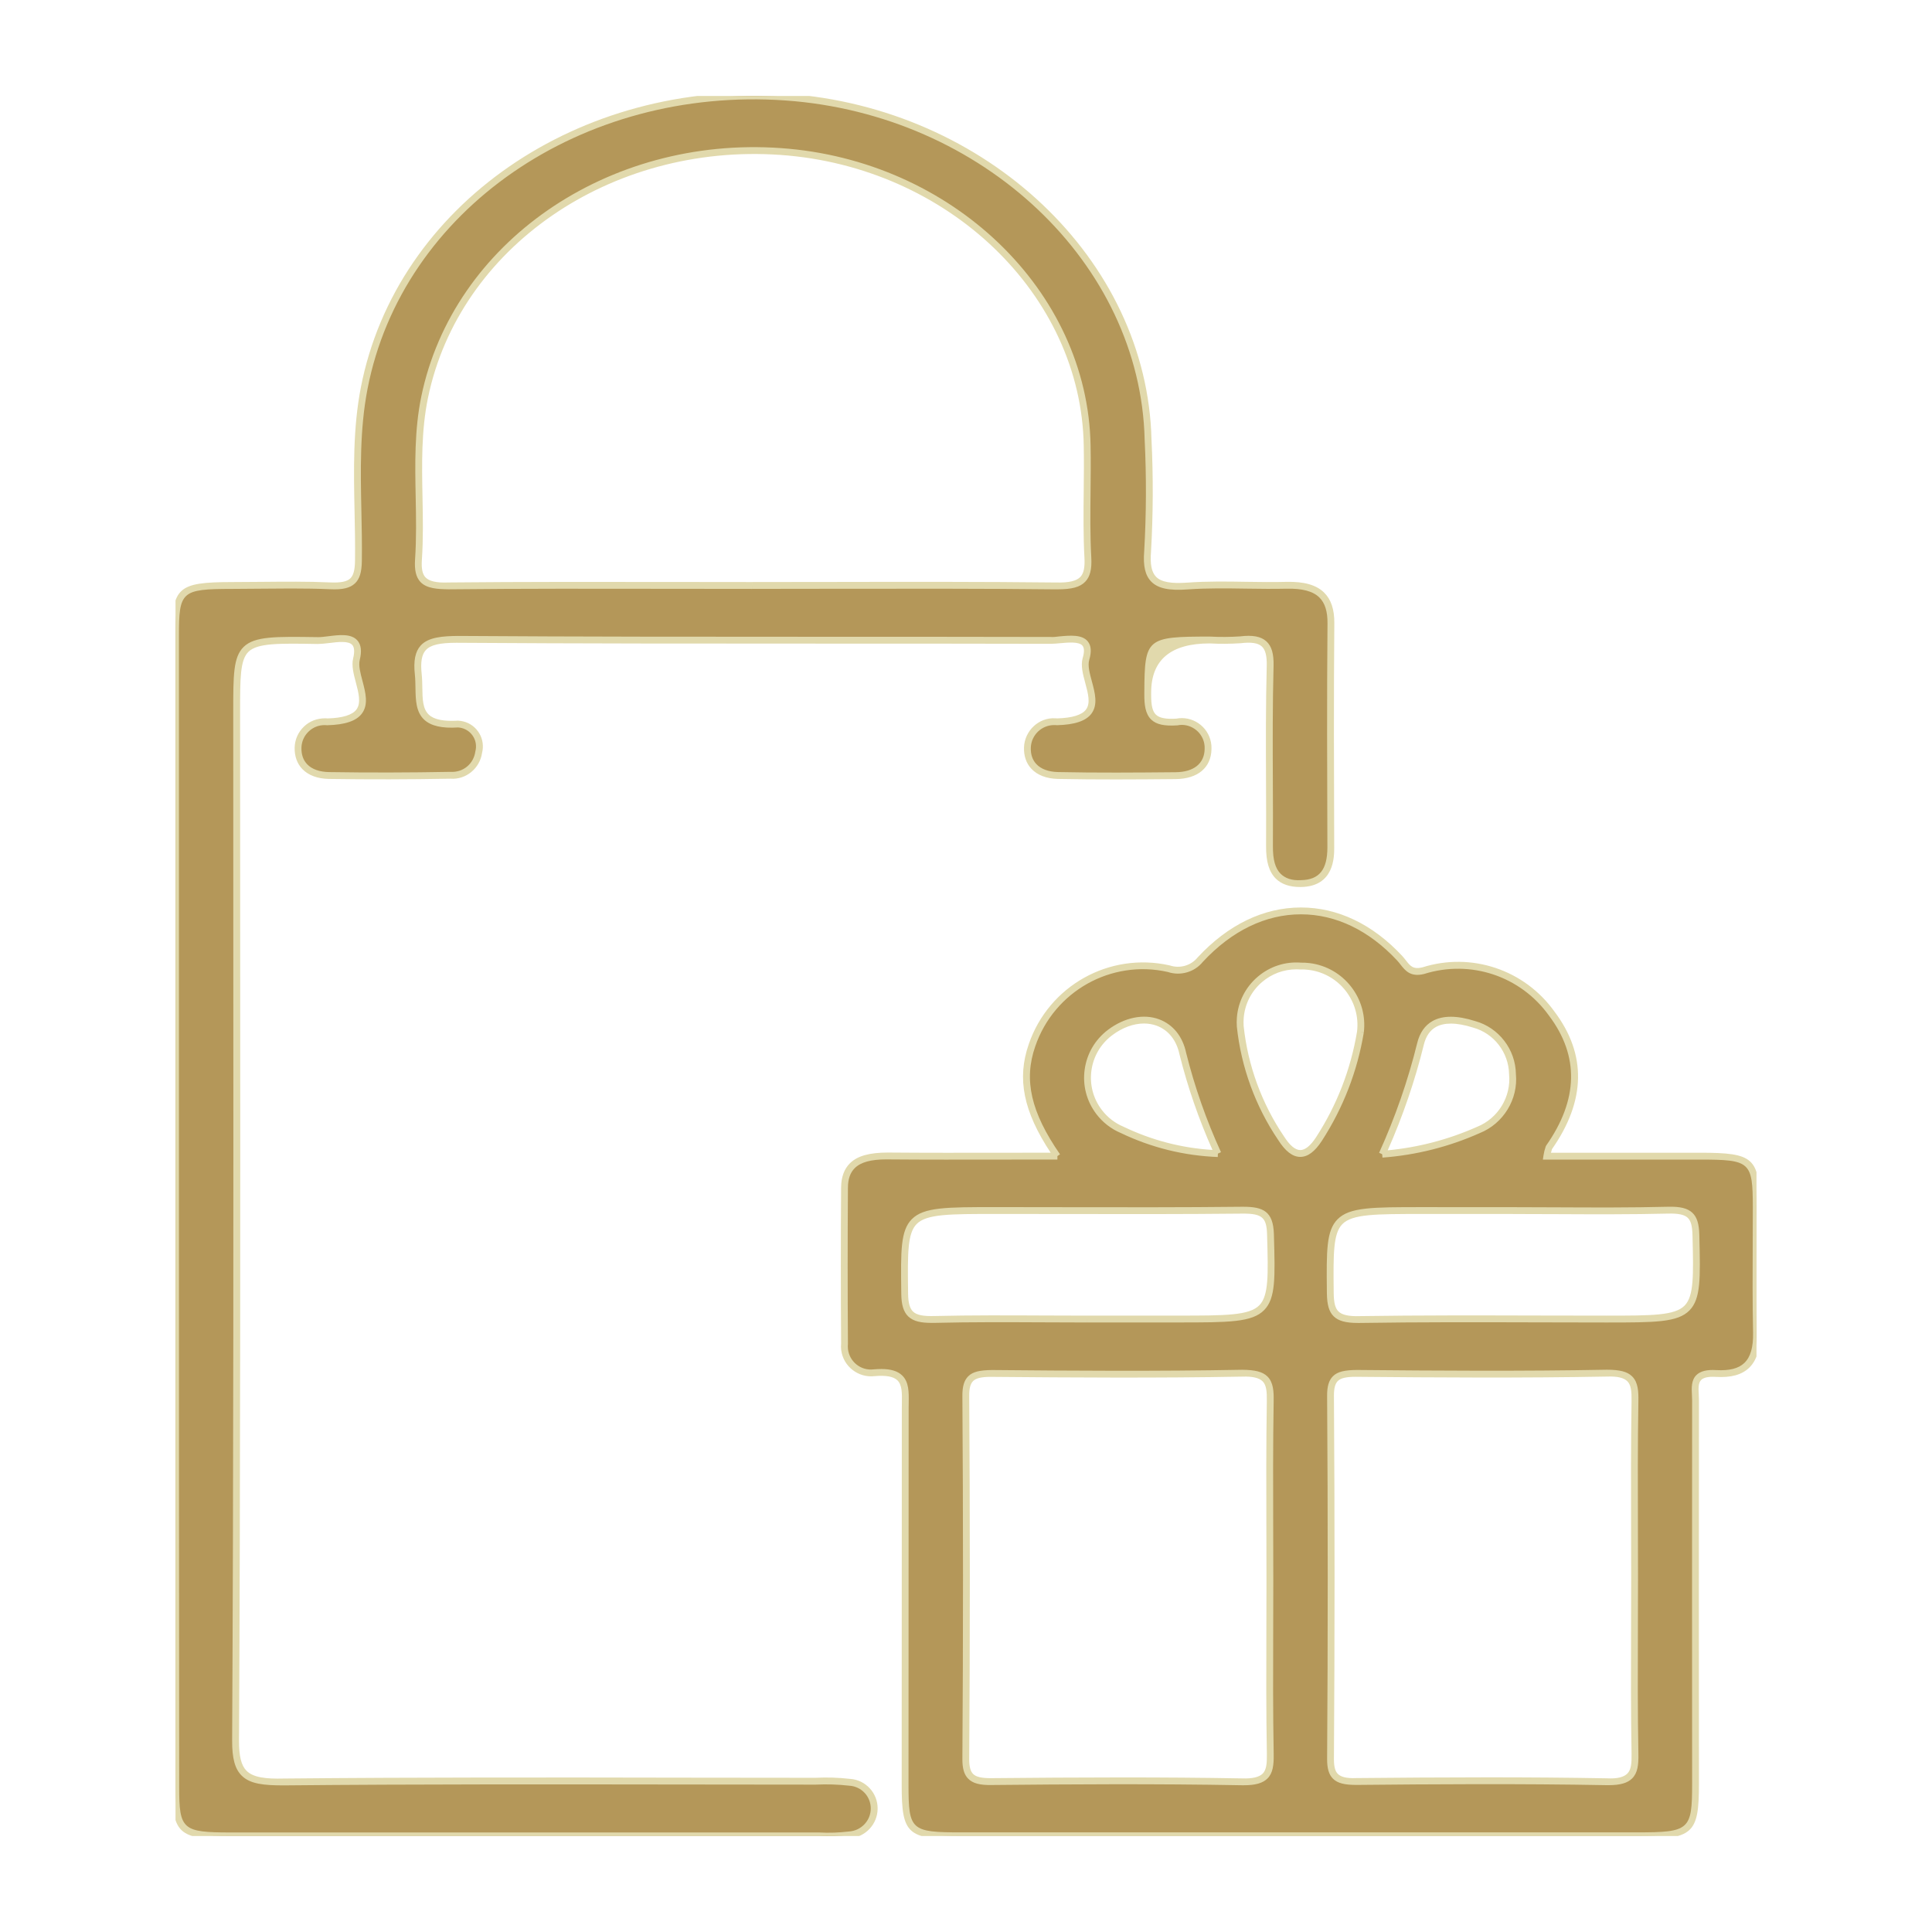 <?xml version="1.0" encoding="UTF-8"?>
<svg xmlns="http://www.w3.org/2000/svg" xmlns:xlink="http://www.w3.org/1999/xlink" version="1.1" viewBox="0 0 300 300">
  <defs>
    <style>
      .cls-1 {
        fill: none;
      }

      .cls-2 {
        fill: #b49759;
      }

      .cls-3 {
        fill: #e1d9ac;
      }

      .cls-4 {
        clip-path: url(#clippath);
      }
    </style>
    <clipPath id="clippath">
      <rect class="cls-1" x="27.254" y="14.902" width="245.492" height="270.196"/>
    </clipPath>
  </defs>
  <!-- Generator: Adobe Illustrator 28.6.0, SVG Export Plug-In . SVG Version: 1.2.0 Build 709)  -->
  <g>
    <g id="_レイヤー_1" data-name="レイヤー_1">
      <g class="cls-4">
        <g id="_グループ_1042" data-name="グループ_1042">
          <g>
            <path id="_パス_7869" data-name="パス_7869" class="cls-2" d="M164.159,179.54c-4.062-5.868-6.01-11.21-3.91-17.231,3.015-8.801,12.169-13.923,21.247-11.889,1.763.594,3.71.031,4.882-1.414,9.319-10.047,21.816-10.058,30.986-.191.972,1.061,1.453,2.45,3.609,1.916,7.403-2.344,15.474.35,19.985,6.671,5.172,6.869,4.377,13.932-.438,20.787-.151.435-.261.884-.329,1.34h23.813c8.046,0,8.686.597,8.704,7.876,0,6.501-.099,13.006.039,19.507.085,3.974-1.259,6.678-6.257,6.363-3.977-.244-3.203,2.164-3.206,4.15-.017,19.858-.017,39.717,0,59.575,0,7.509-.619,8.053-9.1,8.057h-104.946c-8.036,0-8.69-.597-8.693-7.884,0-19.507.007-39.015.021-58.522,0-3.065.562-5.975-4.833-5.494-2.26.273-4.313-1.339-4.586-3.599-.036-.298-.039-.599-.01-.898-.054-8.084-.054-16.168,0-24.252.028-3.942,2.828-4.949,6.717-4.91,8.442.071,16.888.021,26.337.021M197.188,245.493c0-9.301-.095-18.606.057-27.903.046-2.899-.329-4.43-4.338-4.359-12.949.237-25.906.156-38.859.039-2.977-.028-4.101.643-4.08,3.503.13,18.779.13,37.558,0,56.337-.018,2.828,1.029,3.56,4.048,3.535,12.953-.124,25.91-.198,38.859.035,3.967.071,4.426-1.389,4.373-4.331-.163-8.948-.06-17.902-.06-26.868M253.822,245.482c0-9.301-.095-18.606.057-27.903.046-2.895-.325-4.433-4.338-4.359-12.949.237-25.906.156-38.859.039-2.973-.025-4.101.64-4.08,3.5.13,18.779.13,37.558,0,56.337-.018,2.828,1.025,3.563,4.044,3.535,12.953-.124,25.91-.198,38.859.035,3.963.071,4.43-1.386,4.373-4.327-.166-8.948-.06-17.902-.06-26.868M168.765,204.817h14.116c14.901,0,14.767,0,14.399-13.179-.088-3.129-1.287-3.754-4.451-3.719-12.727.131-25.485.053-38.23.053-14.434,0-14.272,0-14.12,12.918.039,3.411,1.336,4.076,4.758,3.991,7.838-.194,15.682-.06,23.523-.06M234.93,187.975h-14.116c-14.494,0-14.374,0-14.247,12.787.032,3.203.93,4.193,4.596,4.136,12.727-.198,25.485-.074,38.23-.074,14.374,0,14.261,0,13.946-13.048-.071-2.948-.923-3.945-4.295-3.86-8.032.198-16.075.064-24.114.064M211.244,160.263c.616-5.009-2.946-9.57-7.955-10.185-.428-.053-.859-.075-1.29-.067-4.822-.375-9.035,3.229-9.41,8.051-.034.433-.035.867-.004,1.3.655,6.219,2.83,12.181,6.332,17.361,1.845,2.909,3.772,3.39,5.883.159,3.263-5.039,5.456-10.694,6.445-16.615M189.114,179.134c-2.29-4.995-4.112-10.192-5.444-15.523-1.131-5.356-6.607-6.841-11.313-3.267-3.869,2.924-4.635,8.431-1.711,12.3.938,1.241,2.188,2.21,3.623,2.809,4.645,2.23,9.699,3.483,14.848,3.68M214.627,179.226c5.165-.387,10.224-1.663,14.954-3.772,3.488-1.404,5.636-4.936,5.278-8.679-.053-3.611-2.48-6.754-5.96-7.717-3.535-1.124-7.293-1.149-8.318,3.03-1.451,5.884-3.442,11.621-5.95,17.139"/>
            <path class="cls-3" d="M254.183,285.592h-104.946c-8.358,0-9.22-.787-9.223-8.417,0-19.506.007-39.015.021-58.521l.009-.808c.024-1.512.045-2.821-.718-3.532-.625-.577-1.78-.784-3.547-.625-2.506.28-4.852-1.519-5.158-4.067-.041-.331-.045-.673-.012-1.012-.057-7.992-.057-16.157-.002-24.204.01-1.619.476-2.893,1.381-3.784,1.177-1.153,3.05-1.65,5.871-1.654,5.923.052,11.843.038,18.114.031l7.176-.007c-4.25-6.432-5.263-11.517-3.401-16.861,3.109-9.066,12.515-14.327,21.864-12.228,1.598.542,3.325.035,4.355-1.232,4.711-5.082,10.247-7.754,16.031-7.757h.01c5.714,0,11.158,2.607,15.744,7.54.197.217.373.442.545.663.684.873,1.119,1.44,2.55,1.101,7.614-2.417,15.884.345,20.542,6.877,4.994,6.632,4.864,13.816-.392,21.336-.062.186-.117.376-.164.566h23.17c8.353,0,9.216.787,9.233,8.41,0,1.909-.009,3.822-.017,5.734-.019,4.509-.04,9.176.057,13.761.055,2.562-.492,4.357-1.673,5.489-1.144,1.098-2.843,1.55-5.147,1.412-1.138-.069-1.911.09-2.298.473-.47.463-.425,1.34-.376,2.268.016.297.029.594.029.88-.016,19.861-.016,39.719,0,59.577,0,7.782-.899,8.586-9.629,8.589ZM136.843,212.578c1.478,0,2.508.314,3.204.96,1.11,1.032,1.084,2.634,1.056,4.326l-.009.791c-.014,19.506-.021,39.015-.021,58.521.003,7.012.385,7.354,8.163,7.354h104.946c8.168-.003,8.569-.352,8.569-7.526-.016-19.858-.016-39.716,0-59.577,0-.269-.014-.549-.029-.825-.055-1.07-.117-2.279.689-3.079.618-.611,1.636-.873,3.111-.773,2.009.107,3.432-.238,4.347-1.119.955-.918,1.396-2.455,1.348-4.706-.098-4.595-.078-9.27-.057-13.789.009-1.909.017-3.818.017-5.727-.017-7.005-.399-7.347-8.173-7.347h-24.427l.09-.608c.072-.487.19-.97.352-1.436l.067-.131c5.004-7.126,5.156-13.91.449-20.165-4.4-6.162-12.189-8.752-19.4-6.484-2.111.528-2.941-.535-3.67-1.467-.157-.2-.316-.404-.49-.594-4.379-4.709-9.554-7.202-14.966-7.202h-.01c-5.481.003-10.749,2.558-15.232,7.391-1.279,1.585-3.475,2.22-5.439,1.56-8.776-1.975-17.645,2.993-20.576,11.555-1.821,5.223-.671,10.233,3.844,16.758l-.404.276v.539l-8.217.007c-6.275.01-12.197.021-18.127-.028-.067-.003-.136-.003-.204-.003-2.415,0-3.979.432-4.913,1.35-.708.697-1.055,1.688-1.065,3.035-.055,8.044-.055,16.202,0,24.246-.028.318-.024.58.007.835.235,1.968,2.021,3.387,3.996,3.138.419-.035.81-.055,1.174-.055ZM193.142,277.213h-.276c-13.454-.249-27.104-.152-38.844-.038-1.897.045-2.974-.273-3.67-.967-.642-.642-.924-1.598-.913-3.104.128-18.688.128-37.641,0-56.329-.012-1.481.269-2.43.91-3.069.706-.704,1.785-.949,3.704-.97,12.465.114,25.736.204,38.844-.038,1.938.017,3.155.287,3.915,1.046.93.929.986,2.351.961,3.853-.109,6.691-.09,13.499-.071,20.079.009,2.603.016,5.206.016,7.806h0v.01c0,2.5-.007,4.999-.016,7.499-.021,6.345-.041,12.905.076,19.347.031,1.733-.119,2.976-.963,3.822-.727.725-1.866,1.053-3.673,1.053ZM174.377,275.998c6.074,0,12.311.041,18.508.152,1.595.059,2.645-.207,3.18-.739.58-.58.68-1.598.654-3.052-.119-6.456-.097-13.022-.078-19.371.009-2.5.017-4.999.017-7.502,0-2.6-.009-5.203-.016-7.806-.019-6.587-.04-13.399.071-20.1.024-1.519-.074-2.51-.651-3.086-.53-.532-1.573-.791-3.145-.732-13.121.238-26.397.148-38.875.038-.055-.003-.109-.003-.162-.003-1.485,0-2.322.2-2.781.659-.419.418-.609,1.153-.601,2.313.129,18.694.129,37.648,0,56.342-.007,1.181.183,1.926.602,2.344.459.459,1.288.659,2.755.659.052,0,.104,0,.155-.003,6.342-.059,13.242-.114,20.365-.114ZM249.773,277.2h-.276c-13.454-.249-27.104-.152-38.846-.038-1.852.007-2.967-.266-3.663-.963-.644-.642-.925-1.598-.915-3.107.128-18.688.128-37.641,0-56.329-.012-1.481.268-2.427.908-3.066.704-.704,1.818-.956,3.704-.97,12.401.114,25.613.207,38.846-.038,1.983.007,3.155.287,3.915,1.043.93.929.986,2.355.961,3.853-.109,6.694-.09,13.502-.071,20.086.009,2.603.016,5.21.016,7.813h-.003c0,2.524-.009,5.047-.017,7.571-.021,6.321-.043,12.857.076,19.274.035,1.73-.116,2.969-.96,3.815-.725.728-1.864,1.056-3.675,1.056ZM231.008,275.984c6.074,0,12.311.041,18.508.152,1.664.093,2.651-.204,3.183-.742.578-.58.677-1.595.649-3.045-.119-6.432-.097-12.974-.076-19.299.009-2.524.017-5.051.017-7.578h.003c0-2.6-.009-5.199-.016-7.802-.019-6.587-.04-13.399.071-20.103.024-1.519-.074-2.51-.651-3.083-.53-.528-1.493-.794-3.145-.732-13.247.242-26.469.152-38.875.038-.048-.003-.097-.003-.143-.003-1.5,0-2.342.2-2.803.659-.416.418-.606,1.153-.597,2.31.129,18.694.129,37.648,0,56.342-.007,1.201.178,1.926.602,2.348.473.473,1.35.725,2.905.652,6.342-.059,13.242-.114,20.367-.114ZM210.874,205.429c-1.902,0-3.04-.311-3.777-1.029-.725-.708-1.043-1.795-1.06-3.635l-.003-.307c-.062-6.228-.095-9.356,1.659-11.127,1.869-1.888,5.394-1.888,13.121-1.888l14.117.007c2.298,0,4.595.014,6.894.024,5.638.028,11.477.055,17.207-.09,1.892-.048,3.016.238,3.763.939.711.673,1.034,1.702,1.075,3.439l.007.307c.155,6.39.233,9.601-1.521,11.396-1.845,1.892-5.329,1.892-12.962,1.892-3.558,0-7.115-.01-10.675-.021-9.035-.024-18.375-.052-27.548.093h-.297ZM220.813,188.505c-7.196,0-10.809,0-12.368,1.571-1.441,1.457-1.409,4.623-1.352,10.371l.003.307c.016,1.533.236,2.396.741,2.886.545.532,1.588.787,3.316.725,9.178-.138,18.527-.114,27.569-.09,3.558.01,7.115.017,10.671.017,7.103,0,10.669,0,12.202-1.571,1.441-1.474,1.364-4.726,1.22-10.63l-.007-.304c-.035-1.429-.257-2.237-.744-2.696-.516-.483-1.443-.684-3.007-.646-5.748.138-11.593.114-17.239.086-2.298-.01-4.593-.021-6.889-.021v-.007h-14.117ZM144.683,205.418c-1.588,0-2.822-.204-3.649-1.001-.73-.704-1.065-1.792-1.084-3.521l-.005-.432c-.074-6.242-.112-9.377,1.636-11.144,1.857-1.882,5.355-1.882,13.017-1.882,3.49,0,6.981.007,10.471.014,9.106.017,18.515.035,27.755-.066h.236c3.071,0,4.649.701,4.749,4.236l.01.349c.18,6.404.269,9.618-1.5,11.438-1.885,1.94-5.507,1.94-13.44,1.94h-14.115v-1.063h14.115c7.395,0,11.106,0,12.68-1.616,1.455-1.498,1.364-4.754,1.2-10.668l-.01-.352c-.072-2.569-.768-3.204-3.677-3.204-.078,0-.157,0-.238.003-9.245.093-18.66.083-27.767.062-3.49-.007-6.981-.01-10.469-.01-7.136,0-10.716,0-12.263,1.564-1.436,1.453-1.4,4.626-1.331,10.385l.005.432c.016,1.405.257,2.285.761,2.772.561.542,1.562.756,3.452.694,5.563-.131,11.218-.104,16.694-.079,2.28.01,4.562.021,6.844.021v1.063c-2.284,0-4.567-.014-6.849-.024-5.469-.024-11.111-.055-16.661.083-.195.003-.383.007-.568.007ZM214.668,179.753l-.04-.528-.48-.221c2.487-5.475,4.479-11.21,5.917-17.044.392-1.598,1.191-2.745,2.375-3.411,1.583-.894,3.813-.887,6.618.003,3.665,1.012,6.275,4.395,6.33,8.217.376,3.905-1.928,7.695-5.608,9.176-4.788,2.134-9.879,3.418-15.113,3.808ZM225.289,158.943c-.918,0-1.695.176-2.329.532-.918.514-1.547,1.436-1.866,2.741-1.381,5.607-3.268,11.12-5.61,16.406,4.797-.456,9.463-1.685,13.882-3.649,3.264-1.315,5.299-4.664,4.964-8.144-.05-3.397-2.341-6.366-5.574-7.26-1.317-.418-2.475-.625-3.468-.625ZM189.096,179.66c-5.248-.2-10.312-1.453-15.056-3.725-1.495-.625-2.824-1.657-3.817-2.969-1.5-1.985-2.139-4.436-1.795-6.898.342-2.465,1.624-4.647,3.609-6.149,2.546-1.926,5.522-2.544,7.952-1.64,2.166.808,3.656,2.662,4.198,5.22,1.317,5.272,3.138,10.464,5.406,15.411l-.478.221-.021.528ZM177.643,158.929c-1.628,0-3.38.635-4.964,1.837-1.761,1.329-2.897,3.266-3.2,5.448s.262,4.353,1.592,6.111c.88,1.167,2.058,2.078,3.406,2.641,4.372,2.096,9.004,3.3,13.797,3.594-2.13-4.768-3.849-9.749-5.118-14.821-.468-2.21-1.721-3.787-3.533-4.464-.623-.231-1.289-.345-1.978-.345ZM201.911,179.643h-.017c-1.186-.01-2.306-.873-3.425-2.638-3.528-5.217-5.75-11.303-6.413-17.59-.033-.473-.031-.939.005-1.395.192-2.472,1.336-4.723,3.221-6.335,1.885-1.616,4.295-2.403,6.758-2.203.388-.01.844.01,1.312.069,5.291.652,9.068,5.486,8.419,10.775l-.604-.076.601.1c-1.006,6.031-3.202,11.69-6.523,16.82-1.087,1.661-2.177,2.472-3.333,2.472ZM201.34,150.515c-1.995,0-3.867.69-5.368,1.975-1.669,1.429-2.682,3.421-2.853,5.614-.031.404-.033.815-.005,1.219.644,6.097,2.803,12.018,6.242,17.103.908,1.429,1.761,2.151,2.546,2.154h.009c.76,0,1.583-.67,2.446-1.989,3.238-4.999,5.379-10.516,6.363-16.395h0c.578-4.709-2.784-9.011-7.495-9.594-.416-.052-.832-.083-1.212-.059-.224-.017-.449-.028-.671-.028Z"/>
          </g>
          <g>
            <path id="_パス_7870" data-name="パス_7870" class="cls-2" d="M27.254,187.88v-89.133c0-7.265.636-7.816,8.75-7.834,5.112,0,10.234-.173,15.332.057,3.376.152,4.278-.887,4.32-3.857.127-8.948-.834-17.913.894-26.836,5.388-27.783,33.793-47.443,65.476-45.201,30.887,2.185,55.595,25.517,56.245,53.18.285,5.796.26,11.603-.074,17.397-.385,4.621,1.538,5.685,6.271,5.342,5.077-.354,10.22.018,15.325-.11,4.656-.117,6.904,1.58,6.869,5.893-.103,11.603-.06,23.205-.018,34.808,0,2.959-.852,5.54-4.596,5.617-4.14.085-4.949-2.68-4.925-5.83.049-9.319-.145-18.638.103-27.953.085-3.291-1.036-4.5-4.645-4.069-1.569.103-3.142.114-4.712.032-9.768,0-9.605,0-9.651,8.516,0,3.09.682,4.476,4.486,4.218,2.221-.435,4.374,1.012,4.809,3.232.062.315.086.636.073.957-.049,2.701-2.05,4.108-5.02,4.14-6.095.06-12.189.103-18.281-.025-2.963-.064-4.847-1.644-4.751-4.359.089-2.298,2.024-4.089,4.322-4,.091.004.182.01.273.02,9.393-.255,3.535-6.455,4.493-9.743,1.248-4.242-3.206-2.888-5.49-2.895-30.668-.081-61.339.046-92.007-.159-4.811-.032-6.671.905-6.18,5.423.417,3.843-1.138,8.195,6.204,7.724,1.92.104,3.393,1.746,3.288,3.666-.013.232-.048.461-.107.686-.31,2.155-2.213,3.718-4.387,3.602-6.288.12-12.577.132-18.867.035-2.966-.049-4.861-1.605-4.801-4.32.053-2.282,1.947-4.088,4.228-4.035.103.002.205.009.307.019,9.329-.24,3.73-6.416,4.529-9.704,1.145-4.691-3.687-2.878-6.01-2.917-12.585-.202-12.585-.11-12.585,11.009,0,53.269.113,106.541-.17,159.791-.028,5.564,1.81,6.494,7.481,6.438,27.522-.265,55.047-.124,82.572-.113,1.769-.095,3.543-.039,5.303.166,2.15.133,3.823,1.922,3.811,4.076-.007,2.162-1.689,3.947-3.846,4.083-1.559.192-3.133.245-4.702.159H35.777c-7.678,0-8.485-.707-8.485-7.53-.026-29.889-.039-59.777-.039-89.664M116.808,90.909c15.725,0,31.463-.103,47.167.074,3.8.042,5.144-.848,4.949-4.362-.318-5.787,0-11.595-.11-17.397-.392-23.944-21.151-43.844-47.612-45.696-26.747-1.87-50.359,14.427-55.262,38.134-1.732,8.378-.382,16.842-.962,25.241-.23,3.355,1.121,4.108,4.659,4.076,15.721-.159,31.446-.067,47.167-.067"/>
            <path class="cls-3" d="M128.64,285.644c-.494,0-.986-.014-1.476-.041l-91.387.003c-8.004,0-9.014-.905-9.014-8.061-.026-29.89-.04-59.777-.04-89.665v-89.133c0-7.564.867-8.344,9.278-8.365,1.543,0,3.085-.014,4.626-.031,3.521-.031,7.16-.072,10.732.09,1.543.062,2.508-.128,3.026-.618.492-.463.72-1.302.741-2.717.036-2.572-.017-5.189-.071-7.723-.131-6.294-.266-12.801.974-19.207,5.486-28.289,33.854-47.932,66.035-45.63,31.159,2.204,56.082,25.791,56.738,53.696.285,5.786.259,11.659-.074,17.441-.162,1.944.091,3.176.796,3.891.796.801,2.304,1.084,4.908.891,3.029-.217,6.119-.173,9.111-.121,2.049.031,4.169.062,6.238.007,2.748-.059,4.624.483,5.829,1.667,1.084,1.067,1.602,2.624,1.583,4.761-.1,11.465-.059,23.12-.019,34.396l.002.407c0,1.498,0,6.042-5.113,6.152h-.186c-1.626,0-2.89-.435-3.763-1.298-1.053-1.039-1.536-2.651-1.517-5.068.017-3.321.003-6.646-.009-9.967-.024-5.897-.048-11.997.11-17.997.04-1.55-.204-2.513-.768-3.028-.592-.539-1.635-.697-3.285-.497-1.609.104-3.216.117-4.802.031q-9.052.003-9.092,7.581l-.002.411c0,1.685.221,2.582.76,3.086.556.518,1.566.701,3.161.601,1.151-.224,2.379.017,3.402.704,1.029.69,1.726,1.74,1.963,2.952.071.356.098.718.083,1.084-.052,2.869-2.123,4.609-5.544,4.647-6.192.059-12.249.097-18.296-.024-1.764-.041-3.187-.583-4.117-1.567-.803-.849-1.201-2.006-1.155-3.342.1-2.589,2.31-4.664,4.875-4.509l.292.017c2.311-.066,3.829-.528,4.459-1.374.734-.984.323-2.503-.112-4.115-.362-1.34-.737-2.724-.402-3.874.271-.925.262-1.571-.029-1.926-.539-.649-2.154-.504-3.445-.387-.535.048-1.046.097-1.481.097h-.028c-11.719-.031-23.44-.031-35.16-.031-18.632,0-37.9,0-56.848-.128-.072-.003-.145-.003-.216-.003-2.67,0-4.069.338-4.8,1.146-.63.697-.83,1.871-.634,3.691.079.722.09,1.45.102,2.154.026,1.764.05,3.287,1.027,4.188.818.756,2.289,1.046,4.514.915,1.134.055,2.118.528,2.833,1.326.716.797,1.079,1.826,1.02,2.897-.014.266-.055.528-.121.787-.342,2.386-2.481,4.191-4.93,4.001-6.294.121-12.644.131-18.848.038-1.764-.031-3.193-.563-4.132-1.536-.808-.842-1.219-1.992-1.189-3.325.029-1.246.54-2.406,1.441-3.266.899-.863,2.051-1.291,3.328-1.291.121.007.235.01.349.021,2.304-.062,3.834-.528,4.476-1.384.754-1.008.325-2.627-.091-4.195-.34-1.288-.692-2.617-.425-3.722.25-1.022.205-1.73-.131-2.109-.594-.666-2.242-.466-3.573-.297-.654.079-1.284.142-1.799.148-6.036-.107-9.363-.152-10.756,1.219-1.291,1.27-1.291,4.108-1.291,9.256,0,11.876.005,23.756.012,35.635.019,40.696.04,82.784-.181,124.16-.012,2.434.349,3.884,1.169,4.702,1.046,1.036,2.976,1.277,5.778,1.201,20.818-.2,41.986-.173,62.463-.135,6.704.01,13.409.021,20.113.021,1.764-.093,3.578-.038,5.363.169,2.401.152,4.293,2.175,4.279,4.609-.007,2.43-1.914,4.454-4.341,4.609-1.084.135-2.189.2-3.29.2ZM45.244,91.38c-1.547,0-3.086.017-4.604.031-1.547.017-3.092.035-4.637.035-7.835.014-8.22.356-8.22,7.302v89.133c0,29.887.014,59.774.04,89.665,0,6.542.521,6.998,7.954,6.998h91.417c1.548.09,3.1.031,4.638-.152,1.902-.124,3.373-1.688,3.38-3.559.01-1.875-1.445-3.432-3.313-3.549-1.754-.2-3.506-.252-5.242-.166-6.734,0-13.438-.01-20.143-.021-20.472-.024-41.637-.062-62.451.138-3.067.003-5.229-.211-6.535-1.516-1.051-1.046-1.495-2.679-1.481-5.458.219-41.373.2-83.457.18-124.154-.005-11.88-.01-23.756-.01-35.635,0-5.614,0-8.427,1.607-10.012,1.711-1.685,4.99-1.623,11.517-1.526.021.003.043.003.066.003.444,0,.999-.069,1.586-.142,1.65-.211,3.53-.442,4.495.646.59.663.711,1.667.369,3.062-.204.846.098,1.989.419,3.2.48,1.812.977,3.684-.085,5.103-.86,1.146-2.613,1.737-5.365,1.809-.209-.021-.311-.024-.426-.021-.925,0-1.804.352-2.477.998-.697.663-1.093,1.56-1.115,2.524-.024,1.06.278,1.923.894,2.565.739.766,1.909,1.184,3.385,1.208,6.183.1,12.525.083,18.848-.035,2.008.121,3.601-1.253,3.874-3.149.059-.245.09-.438.1-.635.043-.791-.223-1.547-.749-2.134s-1.25-.932-2.039-.977c-2.455.166-4.195-.228-5.237-1.191-1.312-1.212-1.341-3.114-1.371-4.951-.01-.68-.021-1.384-.093-2.054-.235-2.144.052-3.58.899-4.519,1.21-1.336,3.514-1.471,5.81-1.495,18.945.128,38.211.131,56.841.131,11.722,0,23.443,0,35.164.028.407.045.899-.038,1.409-.09,1.619-.145,3.466-.314,4.36.77.537.652.611,1.598.23,2.897-.252.863.067,2.047.407,3.3.482,1.785.98,3.628-.06,5.027-.846,1.136-2.591,1.723-5.336,1.799l-.307-.021h-.143c-1.94,0-3.554,1.536-3.63,3.49-.038,1.06.254,1.93.867,2.575.73.773,1.895,1.201,3.368,1.232,6.036.128,12.08.083,18.263.024,2.815-.028,4.454-1.346,4.495-3.618.012-.293-.009-.57-.062-.842-.185-.939-.722-1.747-1.514-2.279-.789-.528-1.74-.732-2.672-.535-2.018.128-3.23-.135-4.024-.877-.963-.901-1.096-2.389-1.096-3.863l.002-.414c.043-8.389.328-8.634,10.179-8.634,1.567.086,3.135.072,4.678-.028,1.942-.245,3.259.007,4.096.77.818.746,1.163,1.93,1.113,3.839-.159,5.986-.135,12.076-.11,17.966.014,3.325.028,6.649.009,9.977-.016,2.113.366,3.48,1.203,4.309.703.694,1.721,1.077,3.181.987,2.819-.059,4.076-1.626,4.076-5.085l-.002-.407c-.04-11.275-.083-22.937.019-34.406.016-1.837-.399-3.145-1.267-3.998-.989-.974-2.657-1.409-5.058-1.36-2.096.048-4.222.021-6.282-.01-2.974-.045-6.04-.093-9.021.117-2.962.228-4.687-.145-5.734-1.201-.941-.953-1.289-2.448-1.101-4.712.331-5.731.356-11.565.072-17.327-.644-27.379-25.133-50.511-55.754-52.678-31.651-2.235-59.534,17.015-64.916,44.774-1.22,6.295-1.086,12.746-.956,18.983.054,2.544.109,5.172.071,7.761-.026,1.75-.345,2.79-1.074,3.473-.753.711-1.909.994-3.801.905-2.009-.09-4.043-.117-6.068-.117ZM164.219,91.515h-.249c-11.455-.128-23.12-.104-34.41-.09-4.252.007-8.503.017-12.753.017v-1.063c4.25,0,8.501-.007,12.751-.014,11.289-.021,22.96-.041,34.422.086,1.995.052,3.174-.235,3.775-.863.518-.539.72-1.474.639-2.938-.19-3.477-.152-7.008-.116-10.423.024-2.294.05-4.664.005-6.993-.385-23.512-21.082-43.356-47.118-45.179-26.371-1.837-49.88,14.37-54.706,37.714-1.055,5.097-.953,10.34-.854,15.408.062,3.2.126,6.508-.098,9.763-.091,1.346.085,2.206.554,2.703.545.58,1.636.891,3.571.804,11.481-.114,23.151-.09,34.439-.079,4.245.007,8.488.014,12.732.014v1.063c-4.245,0-8.489-.007-12.734-.014-11.286-.017-22.955-.041-34.427.079-1.686-.028-3.39-.114-4.353-1.139-.687-.728-.955-1.844-.839-3.508.219-3.207.157-6.49.095-9.667-.1-5.127-.204-10.43.875-15.643,4.933-23.861,28.922-40.46,55.818-38.556,26.581,1.859,47.712,22.161,48.105,46.217.045,2.342.019,4.723-.005,7.022-.036,3.401-.074,6.912.116,10.354.1,1.802-.188,2.952-.932,3.732-.804.839-2.061,1.191-4.303,1.191Z"/>
          </g>
        </g>
      </g>
    </g>
  </g>
</svg>